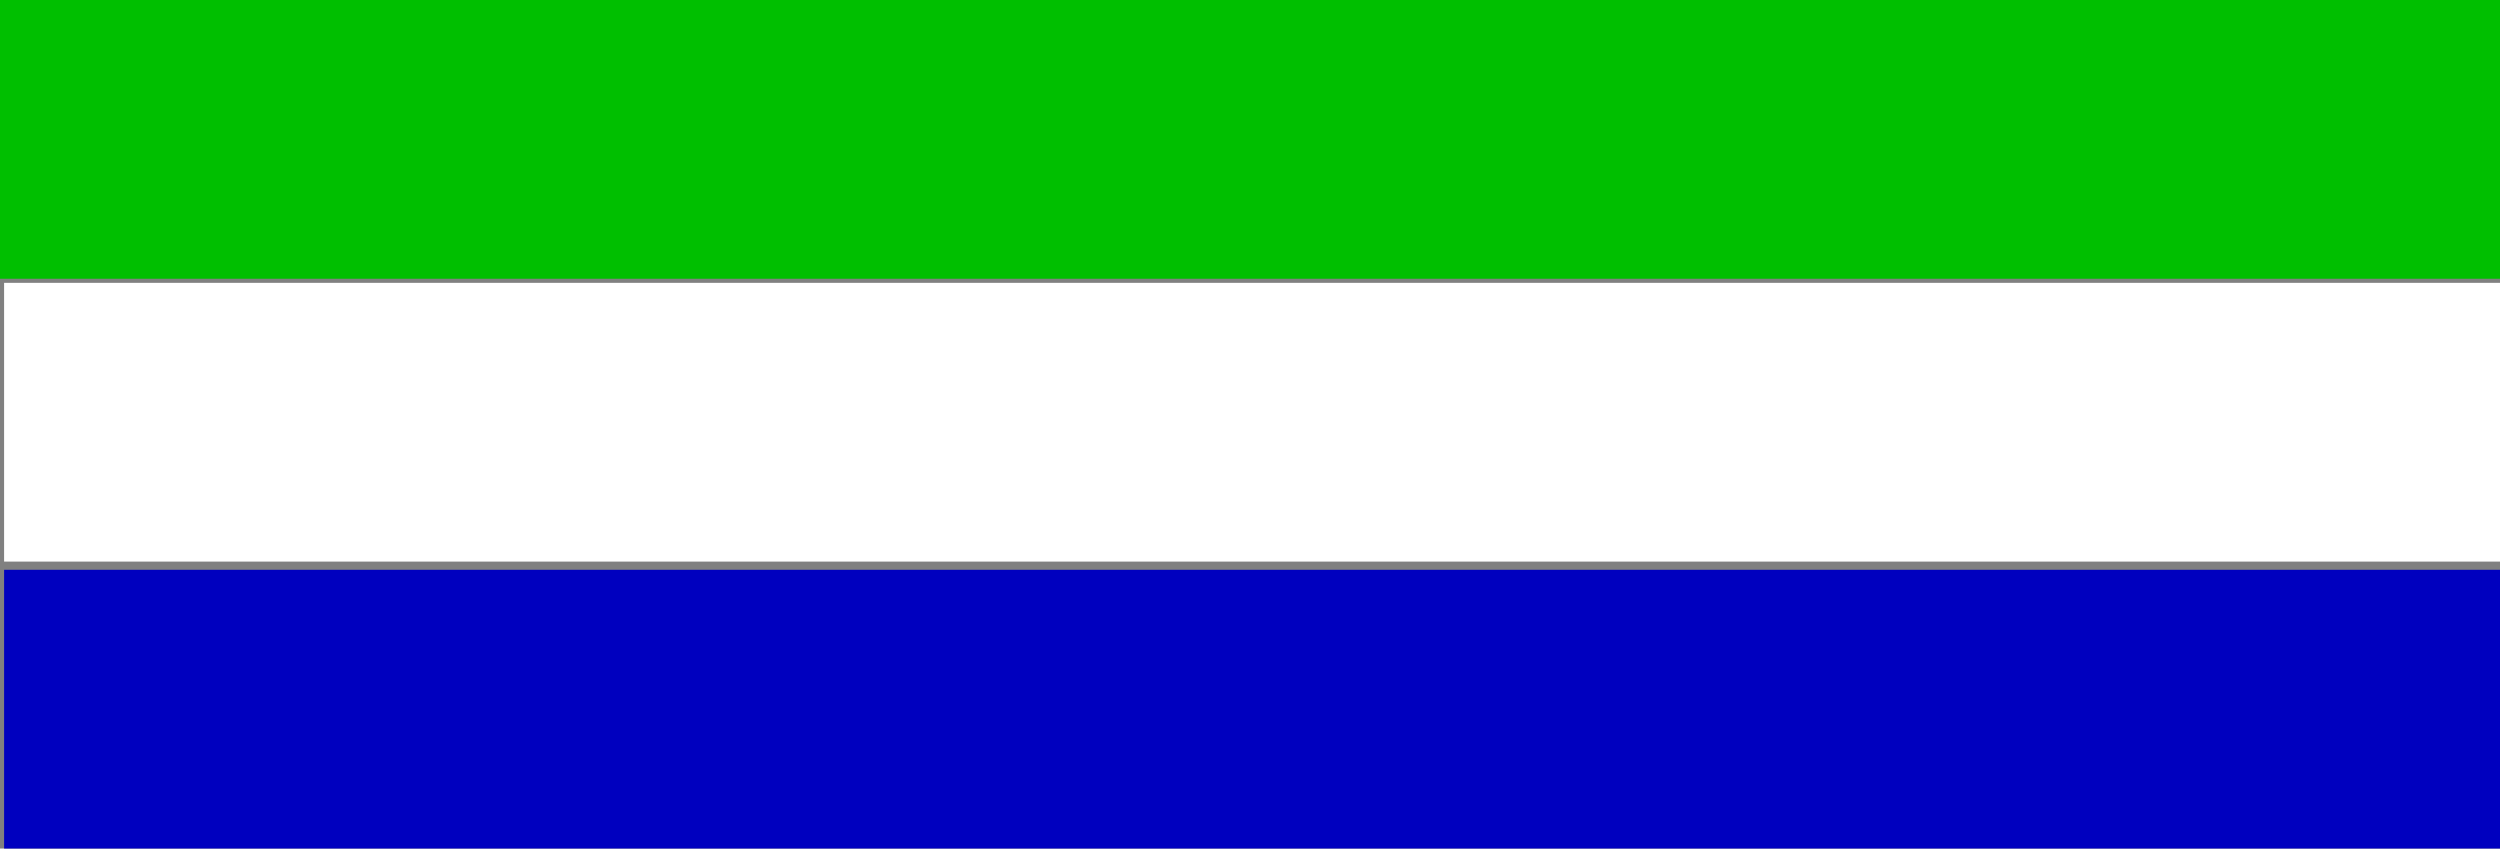 <?xml version="1.0" encoding="UTF-8" standalone="no"?>
<!-- Created with Inkscape (http://www.inkscape.org/) -->
<svg
   xmlns:svg="http://www.w3.org/2000/svg"
   xmlns="http://www.w3.org/2000/svg"
   version="1.0"
   width="243.952"
   height="82.8"
   id="svg2175">
  <rect width="100%" height="100%" fill="#808080" stroke="none"/>
  <defs
     id="defs2177" />
  <g
     transform="translate(-144.704,-228.162)"
     id="layer1">
    <rect
       width="243.952"
       height="27.2"
       x="144.704"
       y="228.162"
       style="opacity:1;fill:#00bf00;fill-opacity:1;stroke:none;stroke-width:0.8;stroke-miterlimit:4;stroke-dasharray:none;stroke-dashoffset:0;stroke-opacity:1"
       id="rect2203" />
    <rect
       width="243.552"
       height="27.2"
       x="145.104"
       y="255.762"
       style="opacity:1;fill:#ffffff;fill-opacity:1;stroke:none;stroke-width:0.8;stroke-miterlimit:4;stroke-dasharray:none;stroke-dashoffset:0;stroke-opacity:1"
       id="rect2205" />
    <rect
       width="243.552"
       height="27.2"
       x="145.104"
       y="283.762"
       style="opacity:1;fill:#0000bf;fill-opacity:1;stroke:none;stroke-width:0.8;stroke-miterlimit:4;stroke-dasharray:none;stroke-dashoffset:0;stroke-opacity:1"
       id="rect2207" />
  </g>
</svg>
